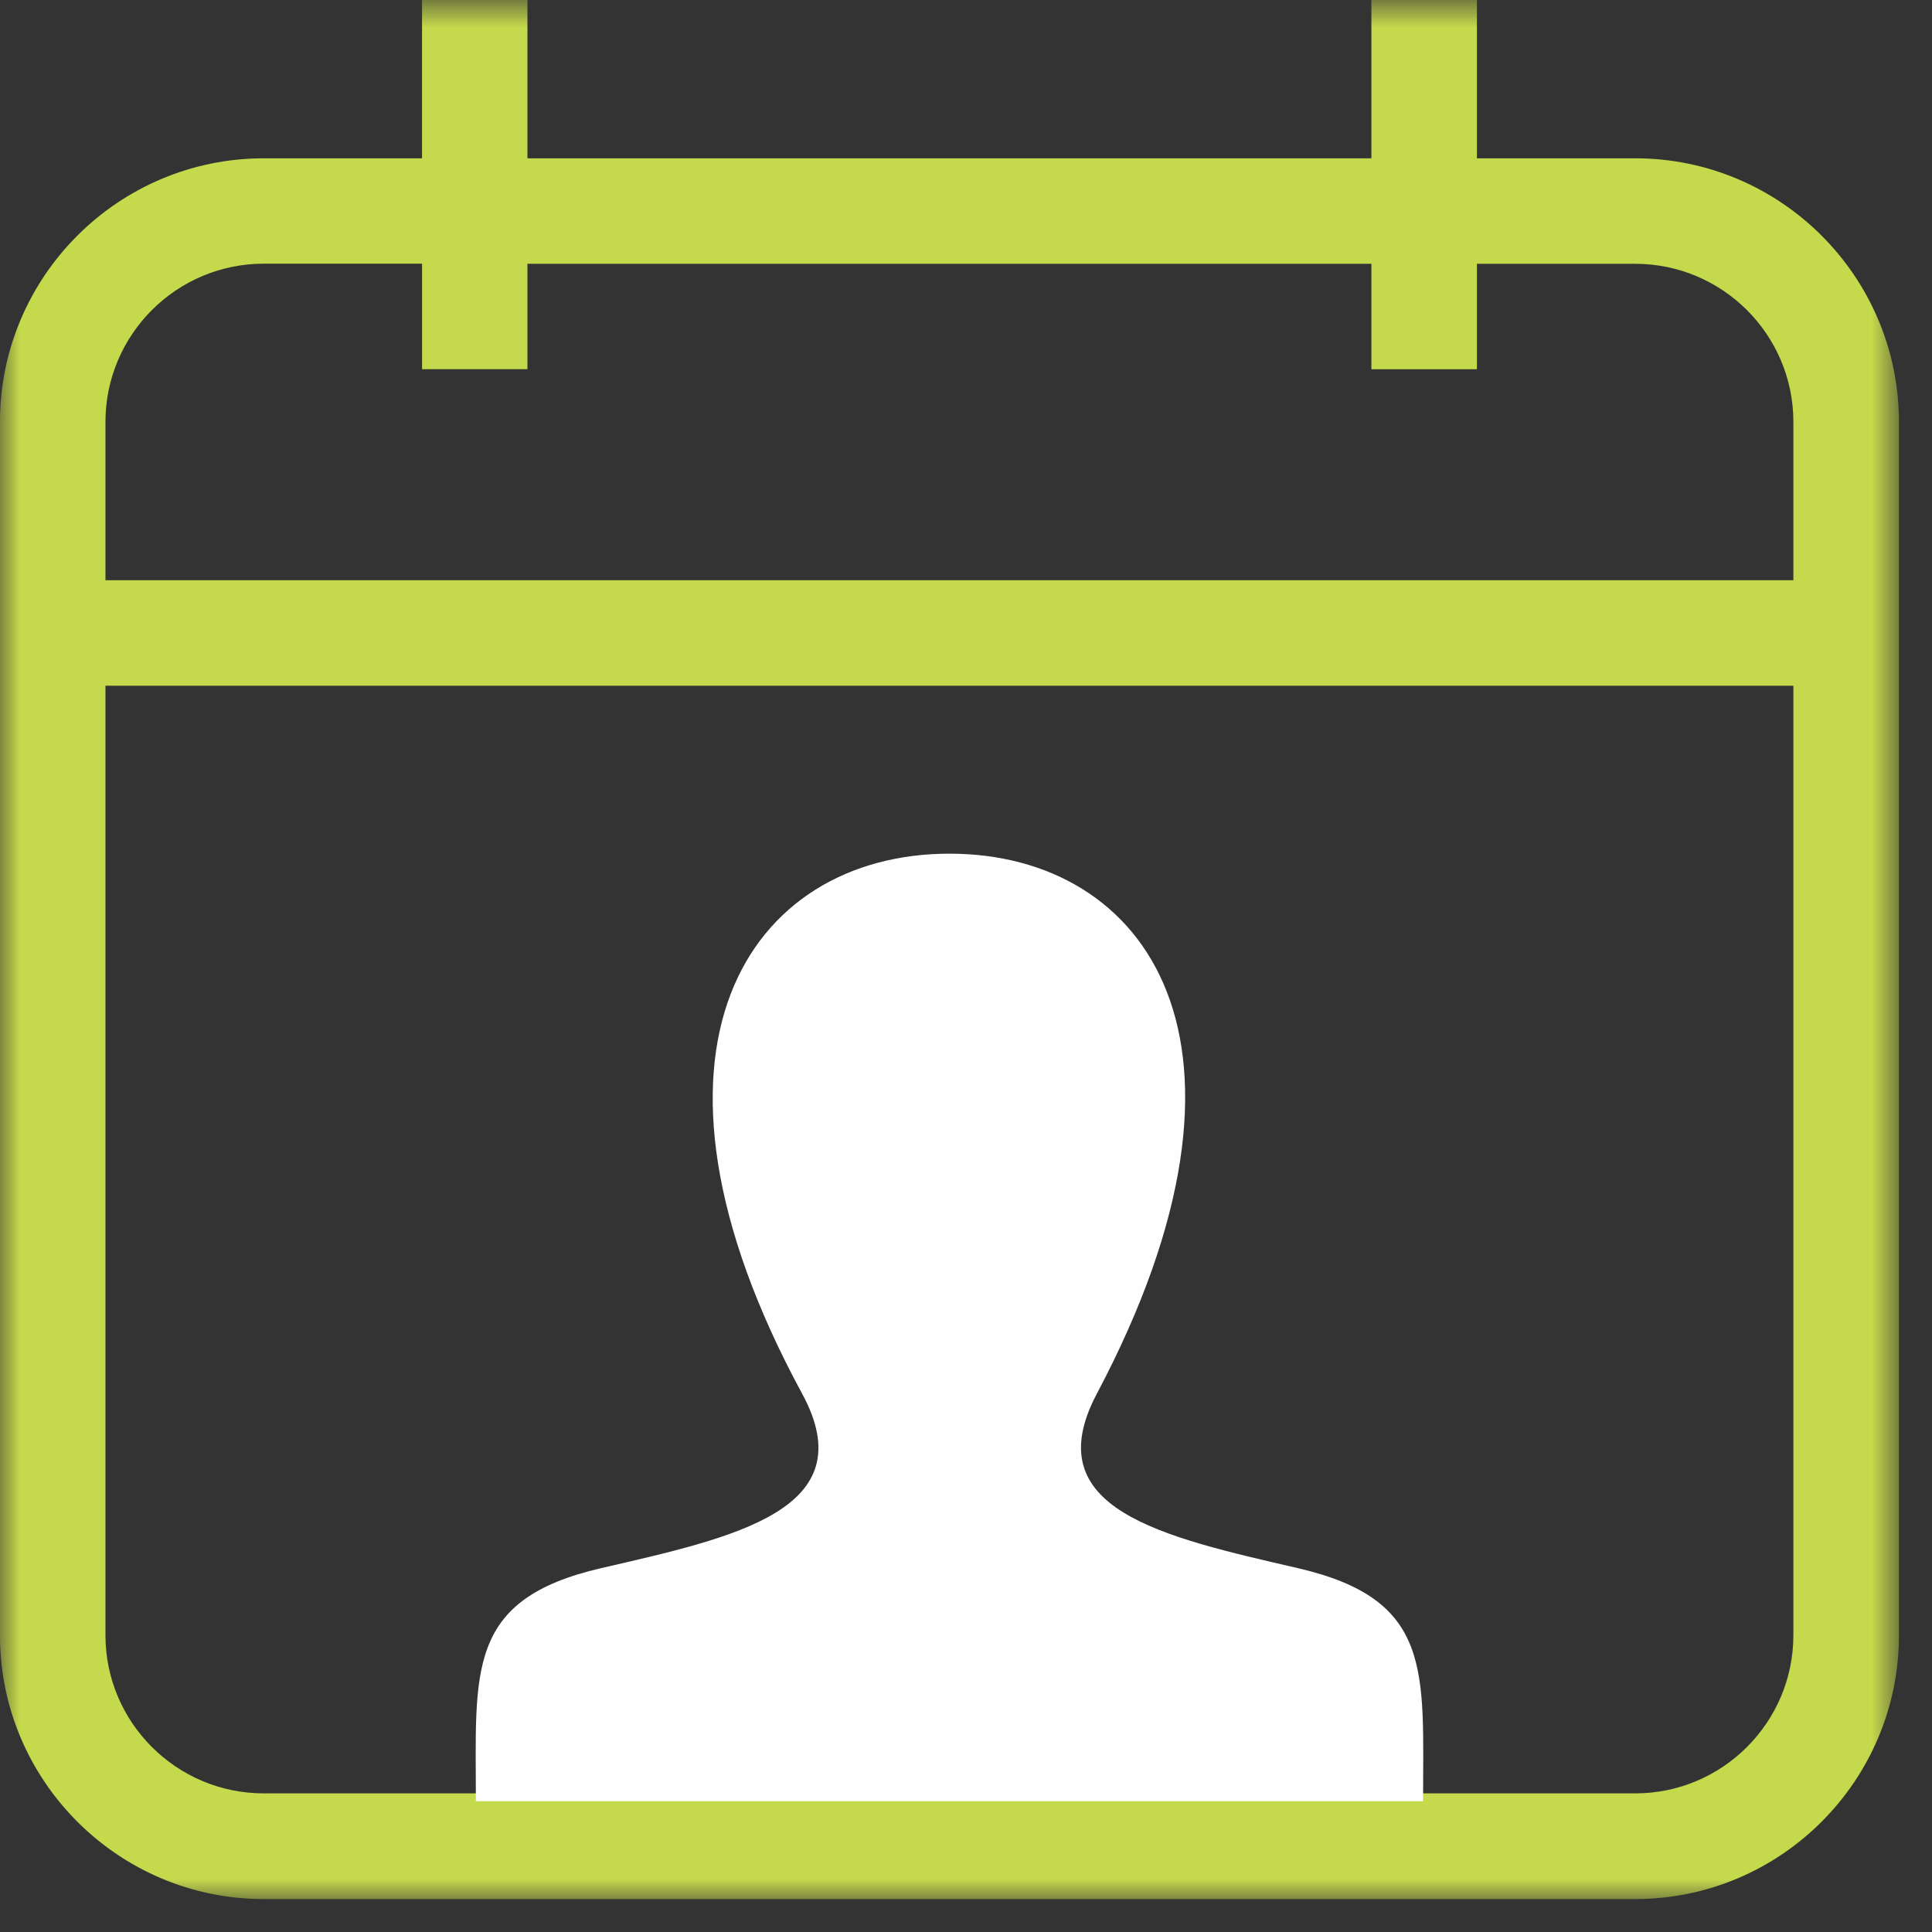 <?xml version="1.0" encoding="UTF-8"?>
<svg width="48px" height="48px" viewBox="0 0 48 48" version="1.1" xmlns="http://www.w3.org/2000/svg" xmlns:xlink="http://www.w3.org/1999/xlink">
    <rect x="0" y="0" width="48" height="48" fill="#333333" stroke="none"/>
    <!-- Generator: Sketch 55.1 (78136) - https://sketchapp.com -->
    <title>icon</title>
    <desc>Created with Sketch.</desc>
    <defs>
        <polygon id="path-1" points="0 0.818 47.179 0.818 47.179 48 0 48"></polygon>
    </defs>
    <g id="Page-1" stroke="none" stroke-width="1" fill="none" fill-rule="evenodd">
        <g id="Events" transform="translate(-998, -812)">
            <g id="HOVER_Calendar_Button" transform="translate(367, 734)">
                <g id="HOVER_Cal2" transform="translate(433, 0)">
                    <g id="Group-4" transform="translate(109, 77)">
                        <g id="icon" transform="translate(89, 0)">
                            <g id="Group-3" transform="translate(0, 0.182)">
                                <mask id="mask-2" fill="white">
                                    <use xlink:href="#path-1"></use>
                                </mask>
                                <g id="Clip-2"></g>
                                <path d="M44.556,15.234 L2.62,15.234 L2.62,11.301 C2.62,9.132 4.385,7.369 6.553,7.369 L10.486,7.369 L10.486,9.99 L13.104,9.99 L13.104,7.372 L34.072,7.372 L34.072,9.992 L36.694,9.992 L36.694,7.372 L40.626,7.372 C42.792,7.372 44.556,9.132 44.556,11.301 L44.556,15.234 Z M44.556,41.444 C44.556,43.611 42.792,45.374 40.626,45.374 L6.553,45.374 C4.385,45.374 2.62,43.611 2.62,41.444 L2.62,17.855 L44.556,17.855 L44.556,41.444 Z M40.626,4.751 L36.694,4.751 L36.694,0.818 L34.072,0.818 L34.072,4.751 L13.104,4.751 L13.104,0.818 L10.485,0.818 L10.485,4.751 L6.553,4.751 C2.941,4.751 -0.001,7.69 -0.001,11.304 L-0.001,41.446 C-0.001,45.059 2.941,48 6.553,48 L40.626,48 C44.24,48 47.179,45.059 47.179,41.446 L47.179,17.855 L47.179,15.234 L47.179,11.301 C47.178,7.688 44.237,4.751 40.626,4.751 L40.626,4.751 Z" id="Fill-1" fill="#C5D94C" mask="url(#mask-2)"></path>
                            </g>
                            <path d="M32.244,39.96 C28.871,39.181 25.73,38.498 27.251,35.626 C31.88,26.885 28.477,22.209 23.59,22.209 C18.606,22.209 15.286,27.064 19.929,35.626 C21.495,38.515 18.236,39.197 14.935,39.96 C11.564,40.739 11.823,42.52 11.823,45.752 L35.356,45.752 C35.356,42.52 35.615,40.739 32.244,39.96" id="Fill-4" fill="#FEFEFE"></path>
                        </g>
                    </g>
                </g>
            </g>
        </g>
    </g>
</svg>
